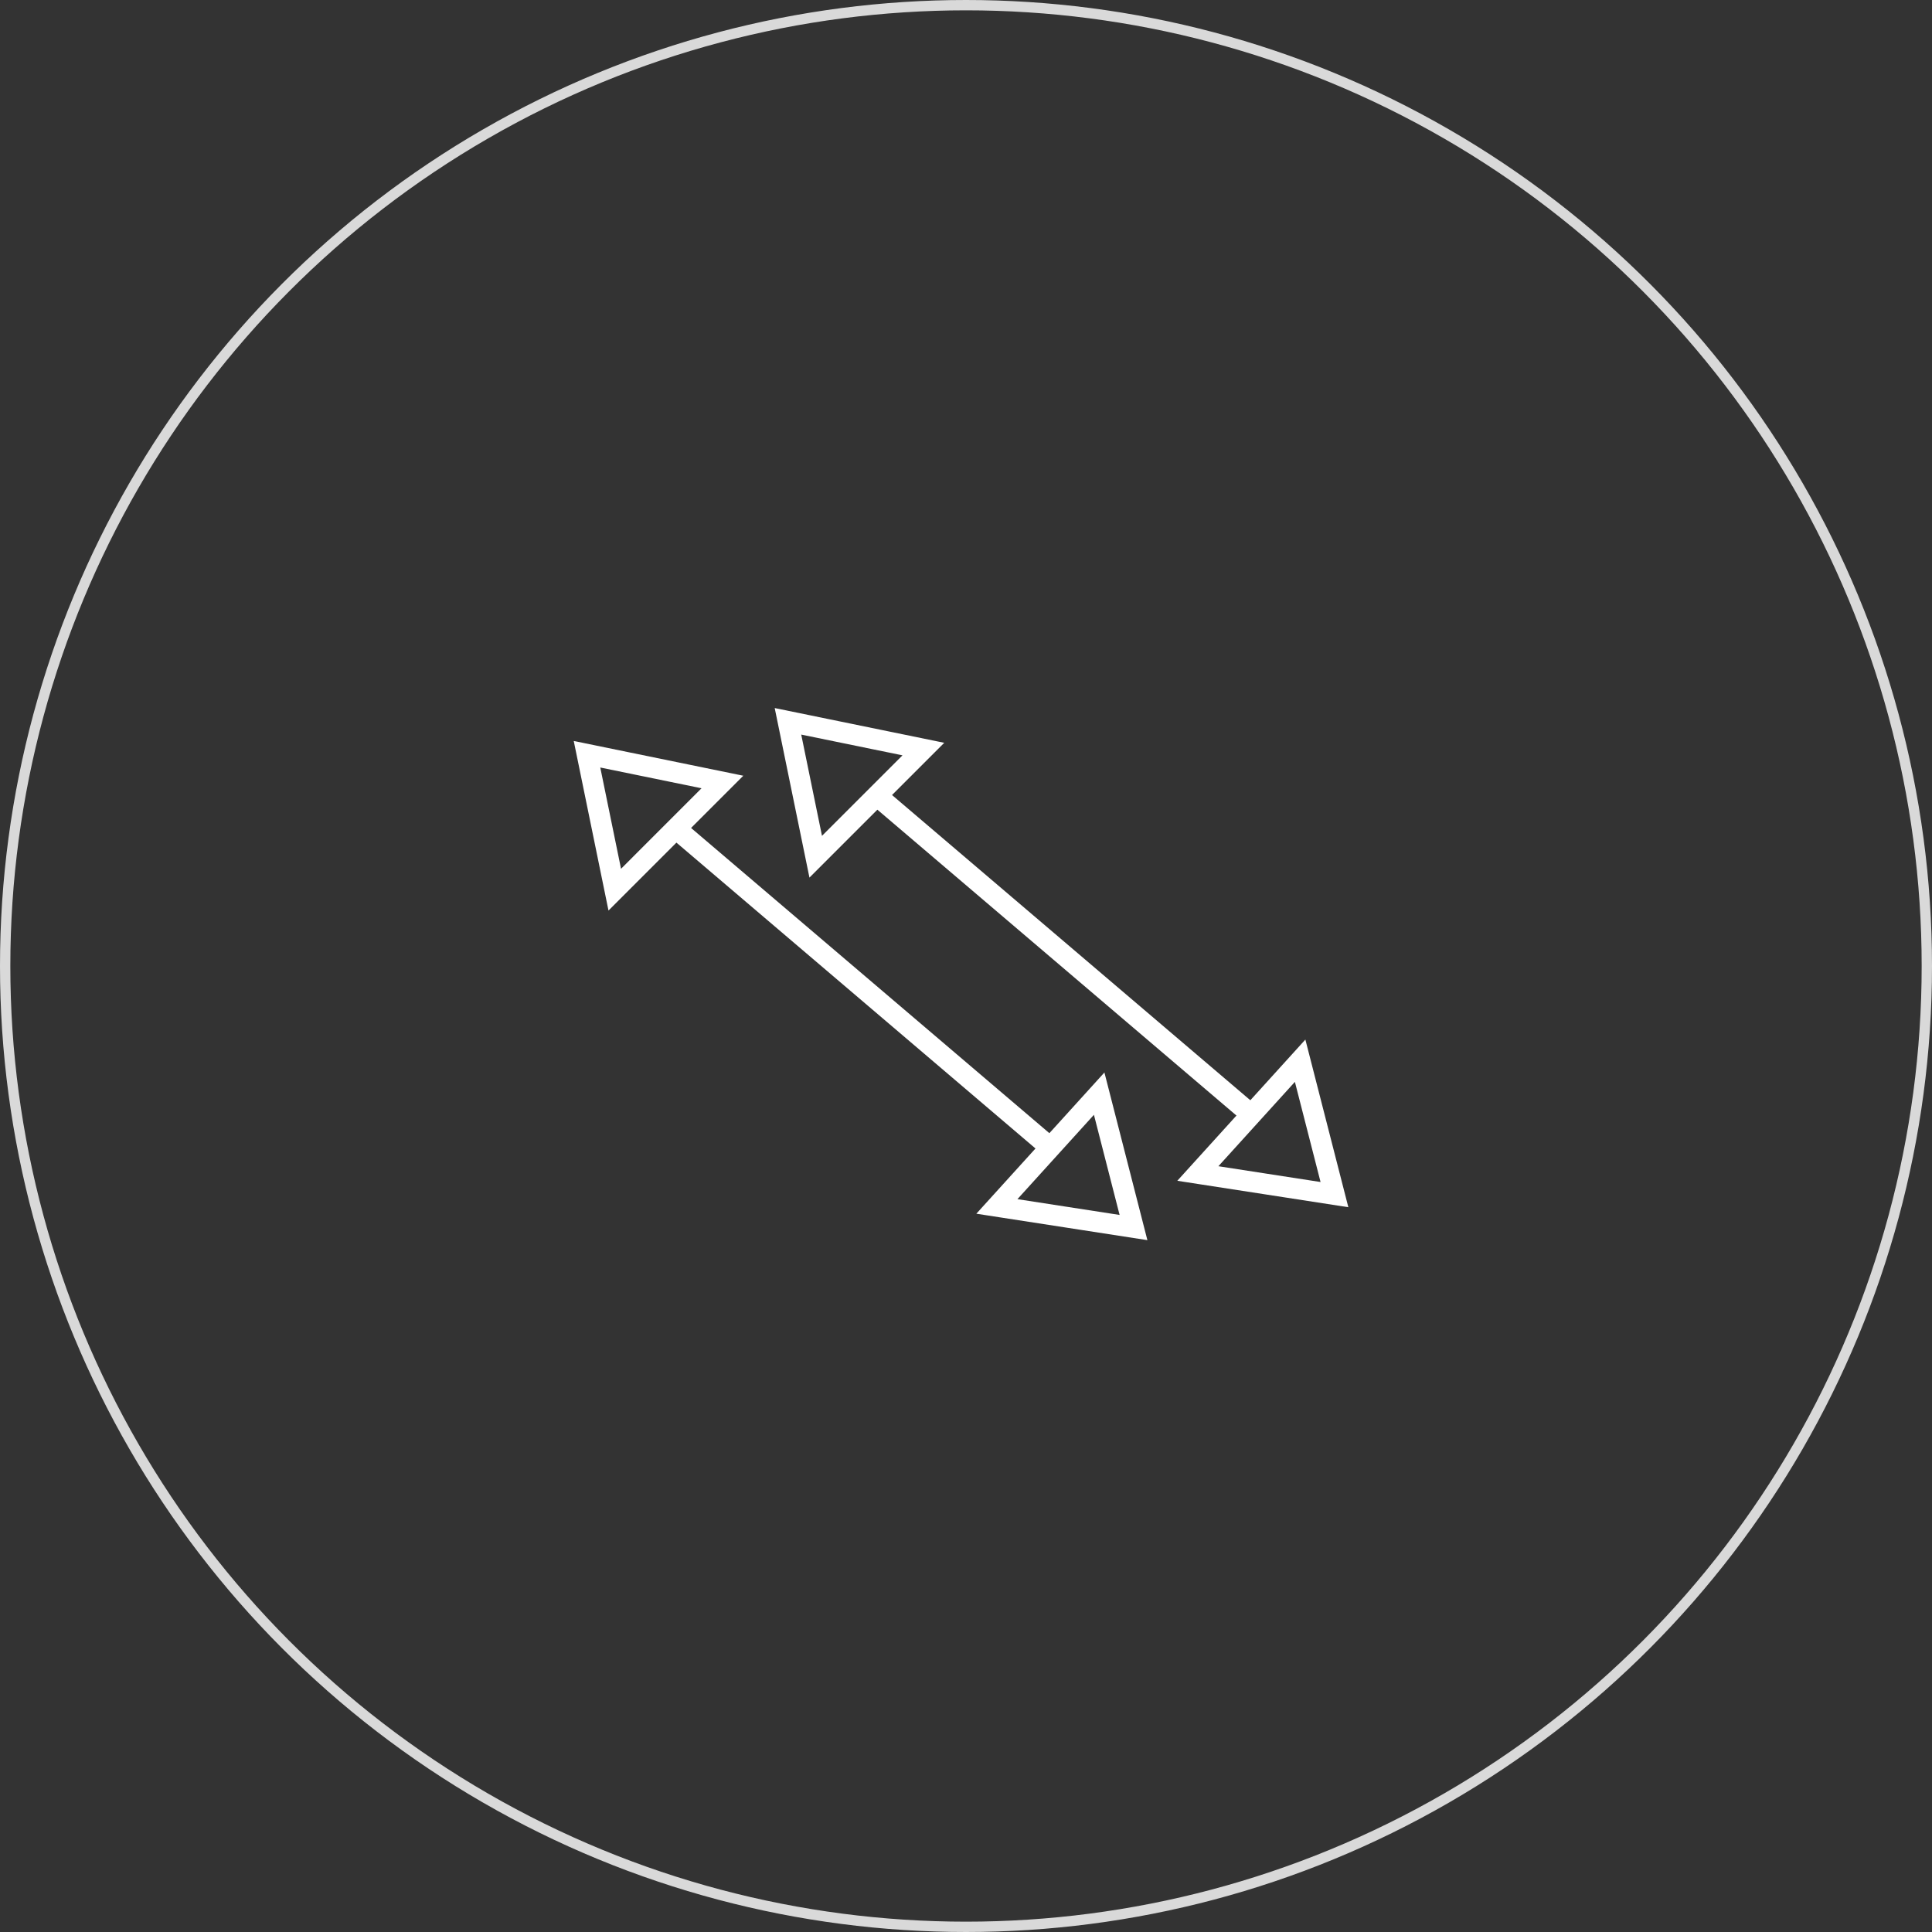 <svg width="187" height="187" viewBox="0 0 187 187" fill="none" xmlns="http://www.w3.org/2000/svg">
<rect x="0" y="0" width="187" height="187" fill="#333333" stroke="none"/>
<path d="M56.817 73.004L69.923 75.69L59.503 86.111L56.817 73.004Z" stroke="white" stroke-width="2"/>
<path d="M76.268 69.817L89.374 72.503L78.954 82.923L76.268 69.817Z" stroke="white" stroke-width="2"/>
<path d="M109.712 118.815L96.49 116.771L106.39 105.855L109.712 118.815Z" stroke="white" stroke-width="2"/>
<path d="M129.163 115.628L115.941 113.584L125.841 102.668L129.163 115.628Z" stroke="white" stroke-width="2"/>
<line x1="65.436" y1="80.214" x2="101.392" y2="110.843" stroke="white" stroke-width="2"/>
<line x1="84.888" y1="77.027" x2="120.843" y2="107.656" stroke="white" stroke-width="2"/>
<circle cx="93.5" cy="93.5" r="93" stroke="#D9D9D9"/>
</svg>
